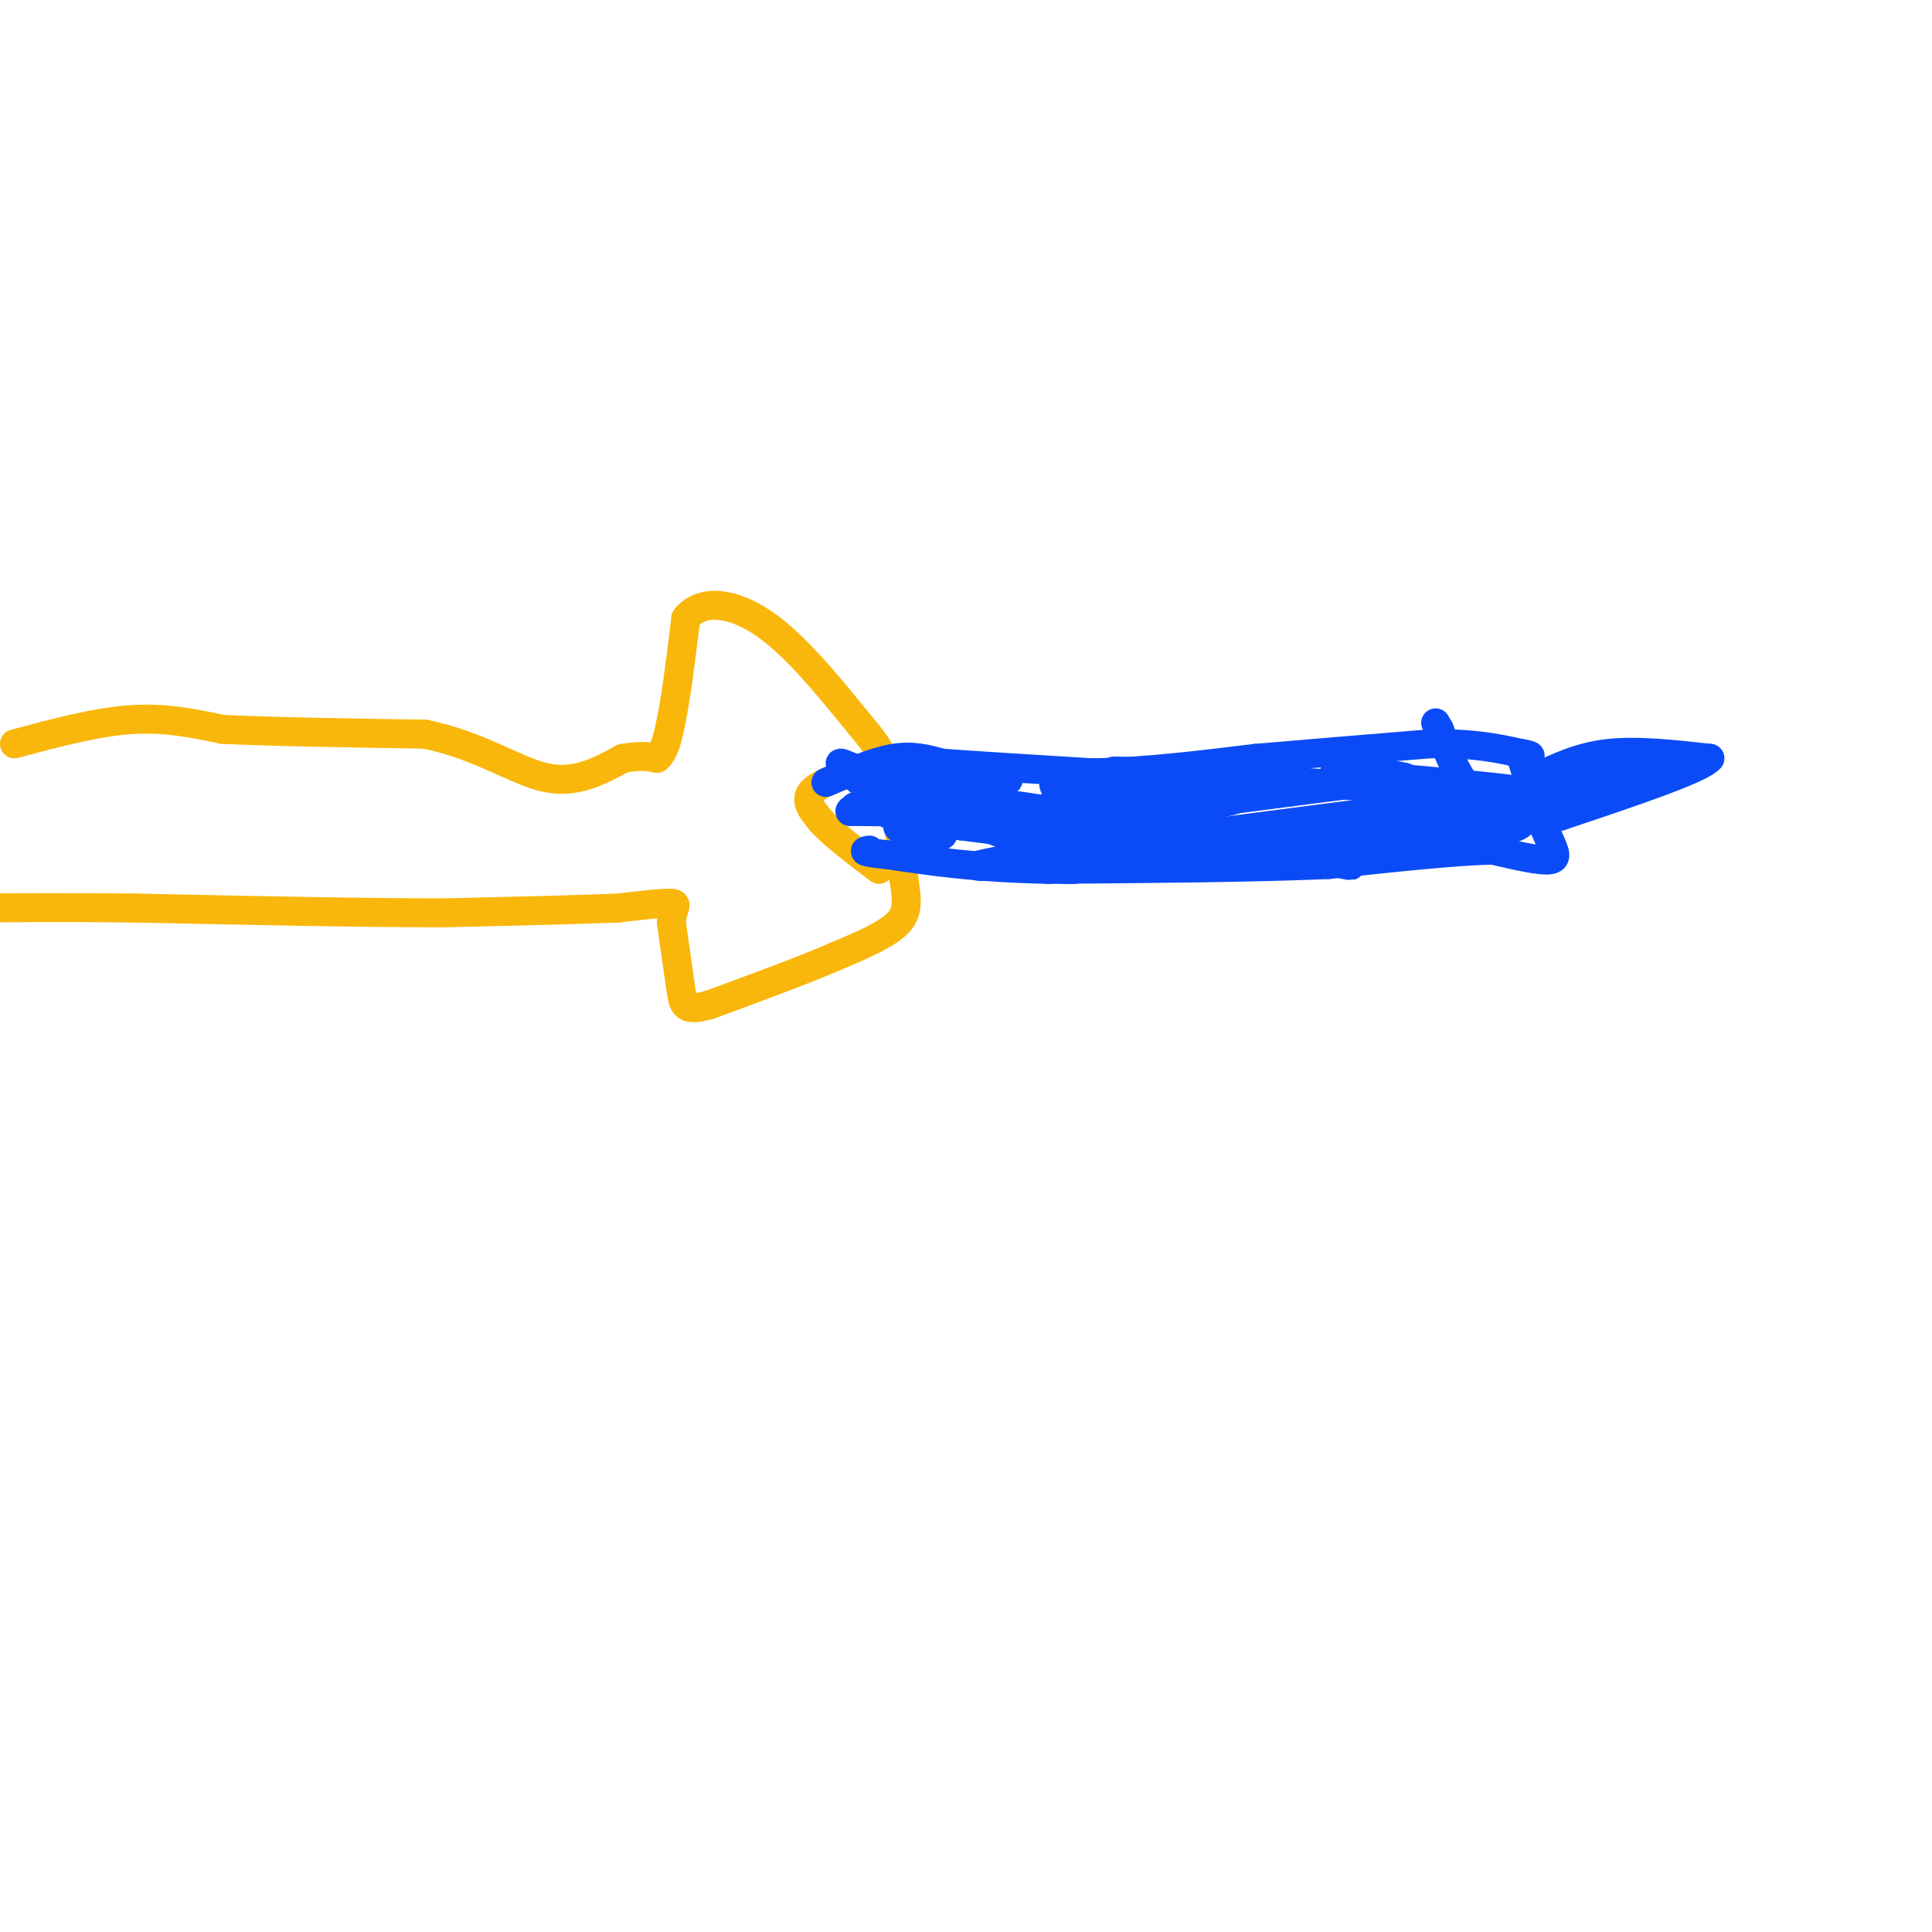 <svg viewBox='0 0 400 400' version='1.1' xmlns='http://www.w3.org/2000/svg' xmlns:xlink='http://www.w3.org/1999/xlink'><g fill='none' stroke='#F9B70B' stroke-width='6' stroke-linecap='round' stroke-linejoin='round'><path d='M3,154c8.417,-2.250 16.833,-4.500 24,-5c7.167,-0.500 13.083,0.750 19,2'/><path d='M46,151c10.167,0.500 26.083,0.750 42,1'/><path d='M88,152c11.378,2.333 18.822,7.667 25,9c6.178,1.333 11.089,-1.333 16,-4'/><path d='M129,157c3.833,-0.667 5.417,-0.333 7,0'/><path d='M136,157c1.667,-1.333 2.333,-4.667 3,-8'/><path d='M139,149c1.000,-4.833 2.000,-12.917 3,-21'/><path d='M142,128c3.133,-3.978 9.467,-3.422 16,1c6.533,4.422 13.267,12.711 20,21'/><path d='M178,150c4.578,5.356 6.022,8.244 7,13c0.978,4.756 1.489,11.378 2,18'/><path d='M187,181c0.667,4.711 1.333,7.489 -1,10c-2.333,2.511 -7.667,4.756 -13,7'/><path d='M173,198c-6.500,2.833 -16.250,6.417 -26,10'/><path d='M147,208c-5.289,1.511 -5.511,0.289 -6,-3c-0.489,-3.289 -1.244,-8.644 -2,-14'/><path d='M139,191c0.178,-3.111 1.622,-3.889 0,-4c-1.622,-0.111 -6.311,0.444 -11,1'/><path d='M128,188c-7.833,0.333 -21.917,0.667 -36,1'/><path d='M92,189c-16.667,0.000 -40.333,-0.500 -64,-1'/><path d='M28,188c-15.833,-0.167 -23.417,-0.083 -31,0'/><path d='M179,159c-4.750,1.583 -9.500,3.167 -11,5c-1.500,1.833 0.250,3.917 2,6'/><path d='M170,170c2.333,2.667 7.167,6.333 12,10'/></g>
<g fill='none' stroke='#0B4BF7' stroke-width='6' stroke-linecap='round' stroke-linejoin='round'><path d='M171,162c5.000,-2.167 10.000,-4.333 14,-5c4.000,-0.667 7.000,0.167 10,1'/><path d='M195,158c6.833,0.500 18.917,1.250 31,2'/><path d='M226,160c10.833,-0.167 22.417,-1.583 34,-3'/><path d='M260,157c11.667,-1.000 23.833,-2.000 36,-3'/><path d='M296,154c9.167,-0.167 14.083,0.917 19,2'/><path d='M315,156c3.167,0.500 1.583,0.750 0,1'/><path d='M315,157c0.833,2.667 2.917,8.833 5,15'/><path d='M320,172c1.533,3.756 2.867,5.644 1,6c-1.867,0.356 -6.933,-0.822 -12,-2'/><path d='M309,176c-7.667,0.167 -20.833,1.583 -34,3'/><path d='M275,179c-15.333,0.667 -36.667,0.833 -58,1'/><path d='M217,180c-15.167,-0.333 -24.083,-1.667 -33,-3'/><path d='M184,177c-6.167,-0.667 -5.083,-0.833 -4,-1'/><path d='M177,167c5.583,0.417 11.167,0.833 11,1c-0.167,0.167 -6.083,0.083 -12,0'/><path d='M176,168c-0.357,-0.622 4.750,-2.177 10,-1c5.250,1.177 10.644,5.086 9,6c-1.644,0.914 -10.327,-1.167 -9,-2c1.327,-0.833 12.663,-0.416 24,0'/><path d='M210,171c7.214,-0.024 13.250,-0.083 9,0c-4.250,0.083 -18.786,0.310 -16,-1c2.786,-1.310 22.893,-4.155 43,-7'/><path d='M246,163c-0.345,-1.595 -22.708,-2.083 -27,-1c-4.292,1.083 9.488,3.738 9,5c-0.488,1.262 -15.244,1.131 -30,1'/><path d='M198,168c-7.422,0.556 -10.978,1.444 -13,1c-2.022,-0.444 -2.511,-2.222 -3,-4'/><path d='M182,165c-2.929,-2.524 -8.750,-6.833 -8,-7c0.750,-0.167 8.071,3.810 14,5c5.929,1.190 10.464,-0.405 15,-2'/><path d='M203,161c4.611,0.029 8.638,1.100 3,0c-5.638,-1.100 -20.941,-4.373 -24,-3c-3.059,1.373 6.126,7.392 15,10c8.874,2.608 17.437,1.804 26,1'/><path d='M223,169c-4.262,-1.226 -27.917,-4.792 -29,-3c-1.083,1.792 20.405,8.940 27,12c6.595,3.060 -1.702,2.030 -10,1'/><path d='M211,179c-4.476,0.345 -10.667,0.708 -8,0c2.667,-0.708 14.190,-2.488 15,-4c0.810,-1.512 -9.095,-2.756 -19,-4'/><path d='M199,171c6.369,-1.250 31.792,-2.375 35,-3c3.208,-0.625 -15.798,-0.750 -13,1c2.798,1.750 27.399,5.375 52,9'/><path d='M273,178c9.480,1.730 7.180,1.557 3,0c-4.180,-1.557 -10.241,-4.496 -24,-5c-13.759,-0.504 -35.217,1.427 -38,2c-2.783,0.573 13.108,-0.214 29,-1'/><path d='M243,174c6.155,-0.238 7.042,-0.333 3,0c-4.042,0.333 -13.012,1.095 -6,0c7.012,-1.095 30.006,-4.048 53,-7'/><path d='M293,167c-0.033,-0.078 -26.617,3.226 -27,5c-0.383,1.774 25.435,2.016 38,1c12.565,-1.016 11.876,-3.290 11,-4c-0.876,-0.710 -1.938,0.145 -3,1'/><path d='M312,170c-6.940,0.333 -22.792,0.667 -22,1c0.792,0.333 18.226,0.667 21,0c2.774,-0.667 -9.113,-2.333 -21,-4'/><path d='M290,167c4.679,-0.762 26.875,-0.667 17,-2c-9.875,-1.333 -51.821,-4.095 -68,-5c-16.179,-0.905 -6.589,0.048 3,1'/><path d='M242,161c5.333,0.833 17.167,2.417 15,4c-2.167,1.583 -18.333,3.167 -19,3c-0.667,-0.167 14.167,-2.083 29,-4'/><path d='M267,164c8.833,-1.167 16.417,-2.083 24,-3'/><path d='M291,161c-1.793,-0.872 -18.274,-1.553 -14,-1c4.274,0.553 29.305,2.341 40,4c10.695,1.659 7.056,3.188 5,4c-2.056,0.812 -2.528,0.906 -3,1'/><path d='M319,169c-3.000,-0.111 -9.000,-0.889 -13,-4c-4.000,-3.111 -6.000,-8.556 -8,-14'/><path d='M298,151c-1.333,-2.333 -0.667,-1.167 0,0'/><path d='M318,161c4.500,-2.167 9.000,-4.333 15,-5c6.000,-0.667 13.500,0.167 21,1'/><path d='M354,157c-1.667,2.167 -16.333,7.083 -31,12'/><path d='M323,169c-0.378,-0.756 14.178,-8.644 17,-11c2.822,-2.356 -6.089,0.822 -15,4'/><path d='M325,162c-0.667,0.000 5.167,-2.000 11,-4'/></g>
</svg>